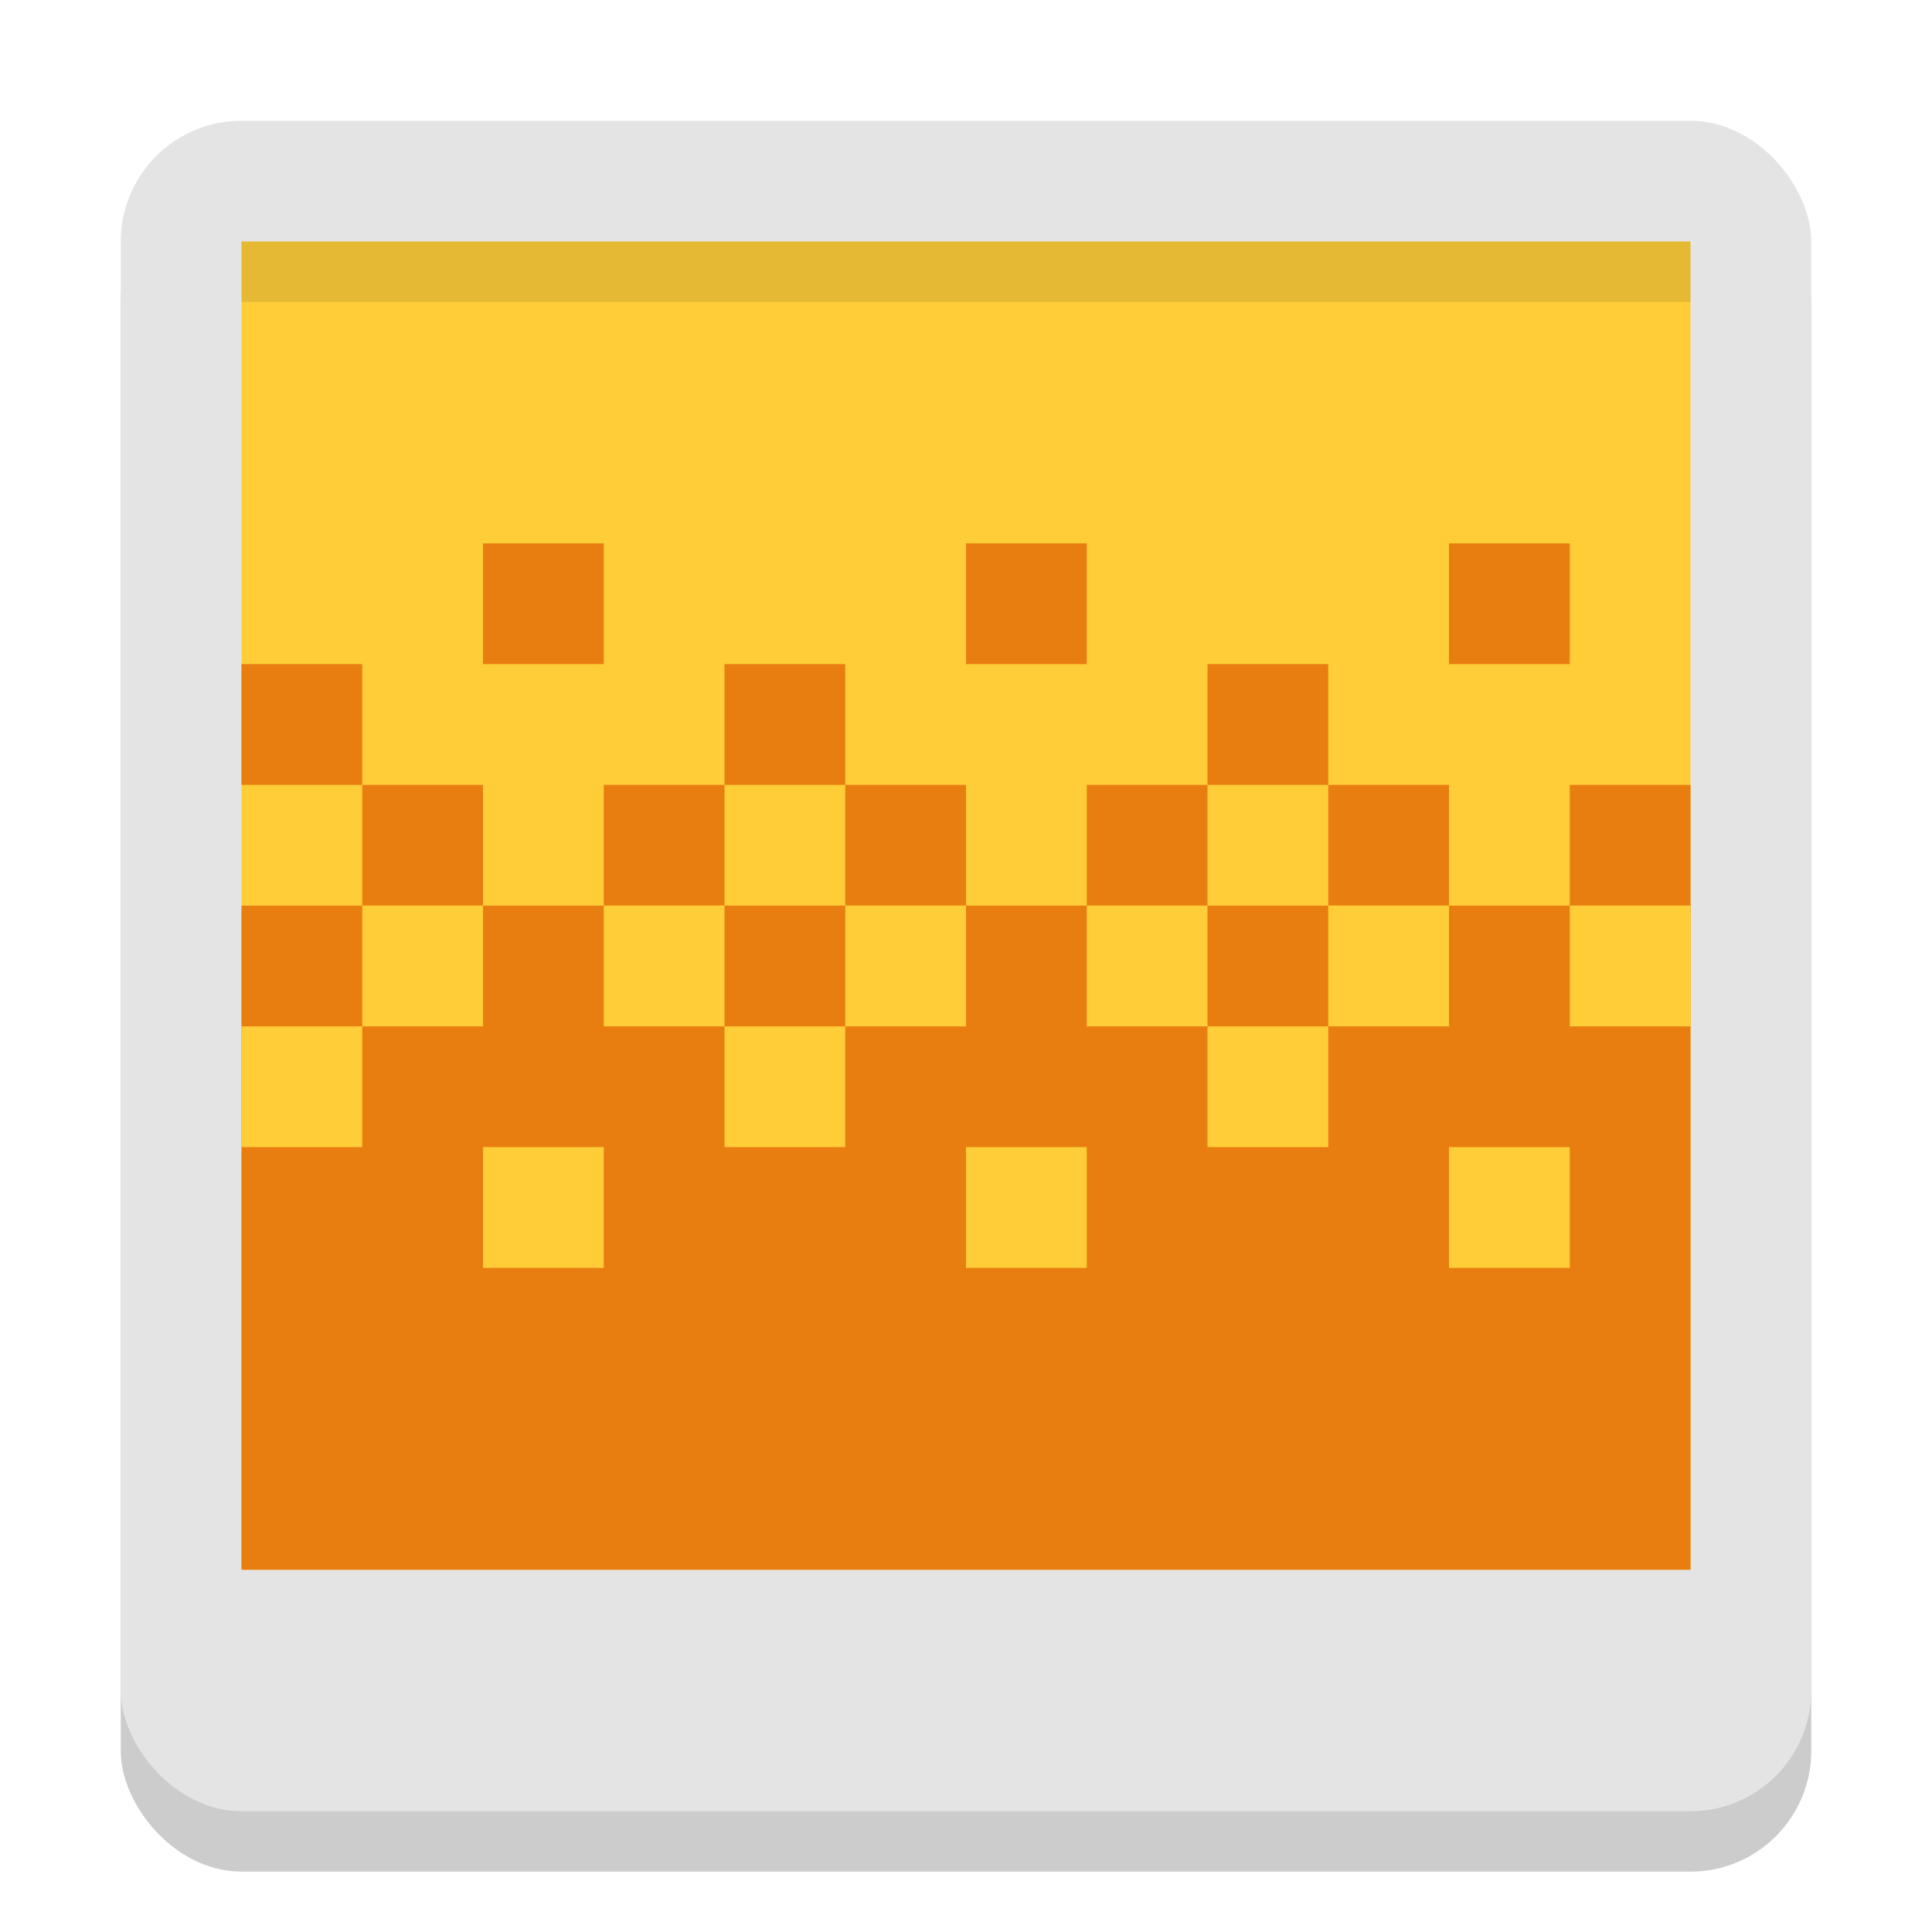 <svg width="32" height="32" version="1.1" xmlns="http://www.w3.org/2000/svg">
 <rect x="2" y="3" width="28" height="28" ry="2" style="opacity:.2"/>
 <rect x="2" y="2" width="28" height="28" rx="2" ry="2" style="fill:#e4e4e4"/>
 <rect x="4" y="4" width="24" height="22" style="fill:#fecd38"/>
 <rect x="4" y="15" width="24" height="11" style="fill:#e97e10"/>
 <rect x="4" y="4" width="24" height="1" style="opacity:.1"/>
 <rect x="26" y="13" width="2" height="2" style="fill:#e97e10"/>
 <rect x="6" y="13" width="2" height="2" style="fill:#e97e10"/>
 <rect x="10" y="13" width="2" height="2" style="fill:#e97e10"/>
 <rect x="14" y="13" width="2" height="2" style="fill:#e97e10"/>
 <rect x="18" y="13" width="2" height="2" style="fill:#e97e10"/>
 <rect x="22" y="13" width="2" height="2" style="fill:#e97e10"/>
 <rect x="26" y="15" width="2" height="2" style="fill:#fecd38"/>
 <rect x="22" y="15" width="2" height="2" style="fill:#fecd38"/>
 <rect x="18" y="15" width="2" height="2" style="fill:#fecd38"/>
 <rect x="14" y="15" width="2" height="2" style="fill:#fecd38"/>
 <rect x="10" y="15" width="2" height="2" style="fill:#fecd38"/>
 <rect x="6" y="15" width="2" height="2" style="fill:#fecd38"/>
 <rect x="4" y="17" width="2" height="2" style="fill:#fecd38"/>
 <rect x="12" y="17" width="2" height="2" style="fill:#fecd38"/>
 <rect x="20" y="17" width="2" height="2" style="fill:#fecd38"/>
 <rect x="24" y="19" width="2" height="2" style="fill:#fecd38"/>
 <rect x="16" y="19" width="2" height="2" style="fill:#fecd38"/>
 <rect x="8" y="19" width="2" height="2" style="fill:#fecd38"/>
 <rect x="20" y="11" width="2" height="2" style="fill:#e97e10"/>
 <rect x="12" y="11" width="2" height="2" style="fill:#e97e10"/>
 <rect x="4" y="11" width="2" height="2" style="fill:#e97e10"/>
 <rect x="8" y="9" width="2" height="2" style="fill:#e97e10"/>
 <rect x="16" y="9" width="2" height="2" style="fill:#e97e10"/>
 <rect x="24" y="9" width="2" height="2" style="fill:#e97e10"/>
</svg>
